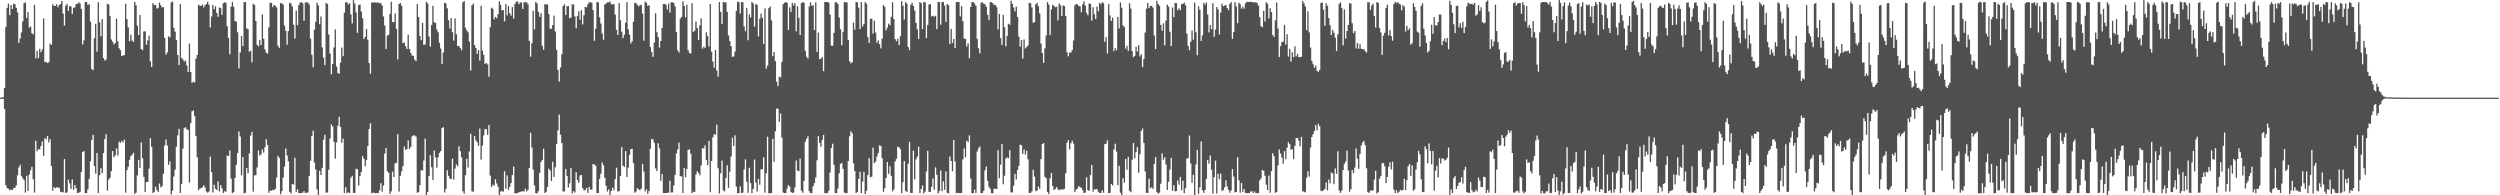 <svg xmlns="http://www.w3.org/2000/svg" width="1920" height="150"><path fill="#4f4f4f" d="M0 74.992h1v1H0zM1 74.857h1v1H1zM2 74.549h1v1.275H2zM3 67.592h1v16.103H3zM4 20.623h1v121.647H4zM5 6.001h1v138.551H5zM6 2.812h1v142.141H6zM7 11.649h1v134.539H7zM8 3.84h1v141.771H8zM9 6.916h1v139.16H9zM10 2.89h1v141.597H10zM11 3.351h1v140.855H11zM12 6.088h1v136.343H12zM13 9.55h1v125.11H13zM14 32.915h1v95.665H14zM15 29.553h1v97.05H15zM16 24.952h1v110.293H16zM17 16.427h1v120.548H17zM18 2.459h1v135.945H18zM19 1.87h1v146.056H19zM20 13.88h1v121.112H20zM21 9.329h1v137.3H21zM22 21.274h1v112.751H22zM23 20.309h1v110.517H23zM24 25.544h1v102.556H24zM25 26.422h1v111.215H25zM26 3.717h1v144.186H26zM27 44.843h1v63.213H27zM28 39.086h1v77.021H28zM29 44.622h1v69.932H29zM30 37.589h1v77.219H30zM31 40.087h1v72.058H31zM32 38.101h1v70.491H32zM33 14.131h1v105.54H33zM34 47.712h1v58.301H34zM35 47.493h1v59.547H35zM36 48.426h1v56.03H36zM37 47.784h1v61.559H37zM38 33.54h1v73.372H38zM39 34.532h1v93.031H39zM40 3.239h1v143.067H40zM41 4.482h1v139.256H41zM42 4.5h1v140.038H42zM43 3.336h1v140.603H43zM44 5.574h1v138.416H44zM45 3.787h1v140.427H45zM46 3.137h1v144.04H46zM47 0.775h1v146.822H47zM48 10.469h1v137.243H48zM49 19.676h1v102.462H49zM50 4.42h1v143.745H50zM51 2.971h1v144.781H51zM52 8.343h1v129.633H52zM53 4.548h1v136.234H53zM54 4.968h1v140.149H54zM55 10.764h1v127.023H55zM56 6.044h1v139.747H56zM57 5.644h1v136.447H57zM58 3.163h1v141.384H58zM59 2.903h1v145.377H59zM60 1.752h1v146.303H60zM61 2.784h1v144.577H61zM62 6.927h1v125.23H62zM63 34.181h1v82.432H63zM64 30.964h1v85.086H64zM65 1.549h1v146.772H65zM66 1.64h1v146.63H66zM67 3.846h1v141.616H67zM68 3.161h1v134.219H68zM69 16.603h1v107.203H69zM70 53.009h1v54.432H70zM71 53.914h1v49.599H71zM72 29.378h1v98.164H72zM73 18.243h1v115.058H73zM74 39.752h1v77.802H74zM75 1.706h1v146.548H75zM76 17.133h1v117.415H76zM77 27.853h1v101.323H77zM78 14.696h1v118.333H78zM79 44.547h1v73.026H79zM80 46.478h1v60.366H80zM81 45.737h1v57.341H81zM82 2.899h1v143.553H82zM83 3.477h1v134.514H83zM84 12.385h1v124.123H84zM85 30.329h1v101.082H85zM86 32.11h1v83.903H86zM87 34.149h1v86.586H87zM88 33.085h1v86.266H88zM89 14.329h1v99.77H89zM90 31.756h1v87.715H90zM91 37.118h1v71.706H91zM92 38.544h1v71.161H92zM93 43.034h1v65.245H93zM94 42.598h1v66.852H94zM95 42.333h1v64.874H95zM96 2.861h1v145.084H96zM97 14.718h1v115.946H97zM98 21.007h1v107.044H98zM99 31.741h1v91.027H99zM100 26.659h1v93.325H100zM101 31.165h1v87.689H101zM102 32.194h1v85.182H102zM103 1.493h1v147.463H103zM104 4.021h1v143.963H104zM105 19.67h1v115.01H105zM106 26.894h1v95.91H106zM107 11.525h1v117.482H107zM108 37.633h1v71.726H108zM109 38.486h1v83.064H109zM110 24.159h1v111.751H110zM111 24.013h1v123.475H111zM112 34.344h1v105.507H112zM113 31.046h1v108.706H113zM114 27.404h1v102.14H114zM115 47.079h1v59.051H115zM116 51.441h1v61.339H116zM117 2.345h1v145.934H117zM118 3.938h1v143.341H118zM119 3.757h1v139.643H119zM120 6.618h1v139.296H120zM121 5.997h1v141.462H121zM122 2.041h1v138.906H122zM123 4.029h1v139.898H123zM124 5.798h1v137.144H124zM125 5.423h1v128.046H125zM126 29.02h1v82.729H126zM127 41.931h1v65.18H127zM128 40.215h1v71.557H128zM129 27.974h1v98.606H129zM130 28.734h1v95.194H130zM131 1.896h1v147.458H131zM132 1.188h1v145.29H132zM133 21.356h1v114.2H133zM134 24.386h1v105.912H134zM135 30.829h1v81.872H135zM136 42.257h1v61.704H136zM137 49.969h1v48.94H137zM138 3.145h1v145.06H138zM139 44.481h1v96.684H139zM140 45.653h1v68.465H140zM141 47.271h1v51.25H141zM142 46.51h1v51.115H142zM143 50.173h1v49.211H143zM144 55.342h1v44.399H144zM145 33.482h1v106.68H145zM146 55.356h1v39.203H146zM147 63.671h1v21.845H147zM148 62.619h1v22.194H148zM149 63.358h1v25.817H149zM150 45.022h1v59.299H150zM151 42.19h1v78.566H151zM152 3.653h1v142.386H152zM153 4.418h1v140.405H153zM154 4.533h1v139.978H154zM155 3.356h1v140.41H155zM156 5.741h1v136.528H156zM157 3.969h1v140.024H157zM158 3.177h1v143.928H158zM159 1.345h1v146.632H159zM160 3.587h1v143.547H160zM161 21.099h1v99.173H161zM162 12.688h1v119.554H162zM163 3.741h1v144.082H163zM164 7.045h1v134.811H164zM165 4.799h1v140.181H165zM166 9.957h1v135.939H166zM167 12.834h1v126.518H167zM168 5.756h1v141.37H168zM169 6.248h1v135.973H169zM170 11.384h1v133.263H170zM171 2.508h1v145.757H171zM172 1.719h1v145.143H172zM173 2.156h1v145.148H173zM174 20.179h1v99.294H174zM175 29.121h1v90.722H175zM176 41.652h1v73.893H176zM177 5.118h1v132.037H177zM178 1.454h1v146.976H178zM179 5.265h1v142.252H179zM180 16.183h1v120.527H180zM181 16.667h1v109.794H181zM182 24.764h1v92.787H182zM183 52.597h1v48.359H183zM184 40.298h1v64.484H184zM185 27.681h1v106.995H185zM186 35.394h1v85.169H186zM187 1.527h1v146.999H187zM188 1.618h1v146.385H188zM189 21.74h1v107.162H189zM190 22.481h1v110.663H190zM191 39.715h1v78.119H191zM192 39.026h1v65.137H192zM193 47.863h1v53.391H193zM194 2.935h1v144.284H194zM195 3.769h1v130.945H195zM196 16.151h1v118.332H196zM197 34.475h1v94.148H197zM198 35.604h1v79.953H198zM199 30.714h1v88.812H199zM200 34.626h1v83.82H200zM201 11.126h1v103.612H201zM202 29.779h1v87.464H202zM203 37.962h1v75.101H203zM204 40.491h1v66.462H204zM205 41.176h1v70.18H205zM206 20.966h1v127.096H206zM207 2.128h1v144.152H207zM208 2.259h1v144.271H208zM209 5.471h1v140.303H209zM210 3.787h1v142.261H210zM211 4.395h1v140.596H211zM212 5.716h1v130.525H212zM213 35.147h1v84.62H213zM214 36.773h1v84.495H214zM215 2.41h1v146.798H215zM216 2.595h1v144.214H216zM217 3.565h1v132.76H217zM218 19.591h1v108.329H218zM219 23.641h1v90.439H219zM220 34.323h1v85.098H220zM221 23.929h1v99.959H221zM222 2.028h1v145.253H222zM223 2.771h1v145.883H223zM224 5.003h1v136.335H224zM225 18.989h1v122.734H225zM226 29.632h1v91.508H226zM227 8.067h1v139.352H227zM228 19.301h1v126.002H228zM229 3.923h1v144.333H229zM230 1.884h1v146.379H230zM231 1.713h1v146.558H231zM232 2.507h1v145.445H232zM233 15.966h1v130.817H233zM234 1.956h1v146.305H234zM235 1.786h1v146.209H235zM236 1.961h1v145.872H236zM237 3.404h1v131.734H237zM238 29.721h1v93.766H238zM239 42.081h1v62.368H239zM240 51.651h1v48.747H240zM241 22.777h1v102.12H241zM242 16.733h1v113.466H242zM243 2.04h1v143.339H243zM244 4.214h1v145.953H244zM245 18.642h1v112.493H245zM246 12.72h1v121.753H246zM247 36.423h1v92.467H247zM248 44.166h1v63.168H248zM249 50.035h1v53.429H249zM250 2.215h1v145.797H250zM251 3.037h1v144.801H251zM252 26.461h1v103.953H252zM253 41.188h1v65.16H253zM254 57.026h1v38.512H254zM255 49.139h1v47.95H255zM256 36.455h1v72.43H256zM257 22.569h1v99.266H257zM258 51.067h1v58.32H258zM259 55.99h1v40.599H259zM260 56.692h1v33.034H260zM261 48.059h1v49.44H261zM262 36.527h1v73.123H262zM263 43.102h1v63.324H263zM264 9.788h1v138.379H264zM265 1.773h1v142.045H265zM266 1.677h1v146.602H266zM267 3.469h1v144.22H267zM268 2.517h1v145.708H268zM269 11.036h1v125.529H269zM270 17.985h1v117.003H270zM271 0.099h1v148.023H271zM272 2.84h1v145.28H272zM273 9.518h1v120.092H273zM274 25.22h1v104.695H274zM275 3.788h1v138.6H275zM276 3.448h1v131.885H276zM277 8.903h1v123.166H277zM278 14.037h1v105.918H278zM279 29.939h1v92.004H279zM280 28.32h1v99.427H280zM281 22.251h1v100.734H281zM282 30.481h1v81.668H282zM283 48.432h1v50.707H283zM284 56.595h1v38.115H284zM285 1.895h1v146.581H285zM286 2.006h1v145.884H286zM287 1.715h1v146.465H287zM288 2.019h1v146.387H288zM289 1.978h1v146.267H289zM290 1.886h1v146.443H290zM291 2.552h1v143.611H291zM292 2.33h1v138.376H292zM293 4.18h1v143.035H293zM294 12.626h1v129.801H294zM295 19.53h1v98.413H295zM296 37.667h1v76.017H296zM297 27.386h1v104.093H297zM298 26.675h1v105.97H298zM299 10.74h1v138.224H299zM300 1.36h1v145.581H300zM301 16.962h1v114.856H301zM302 17.059h1v118.95H302zM303 10.245h1v115.169H303zM304 22.216h1v102.842H304zM305 45.618h1v57.374H305zM306 2.958h1v144.191H306zM307 2.338h1v132.719H307zM308 4.409h1v127.244H308zM309 33.151h1v94.417H309zM310 32.675h1v79.936H310zM311 35.304h1v79.674H311zM312 37.746h1v76.824H312zM313 26.656h1v81.18H313zM314 37.585h1v76.757H314zM315 40.556h1v72.235H315zM316 42.614h1v62.131H316zM317 42.923h1v61.007H317zM318 45.774h1v58.306H318zM319 46.917h1v57.938H319zM320 3.185h1v144.835H320zM321 12.975h1v134.618H321zM322 27.624h1v114.54H322zM323 30.82h1v99.962H323zM324 17.523h1v113.415H324zM325 34.498h1v88.746H325zM326 34.172h1v72.269H326zM327 1.366h1v148.617H327zM328 2.643h1v144.817H328zM329 28.064h1v107.193H329zM330 35.768h1v83.438H330zM331 19.305h1v109.092H331zM332 4.451h1v133.705H332zM333 17.007h1v98.6H333zM334 17.695h1v103.113H334zM335 22.677h1v106.083H335zM336 24.806h1v96.044H336zM337 32.869h1v84.548H337zM338 37.274h1v78.871H338zM339 49.114h1v49.3H339zM340 40.358h1v57.303H340zM341 2.074h1v145.817H341zM342 2.71h1v142.277H342zM343 6.399h1v124.343H343zM344 15.507h1v119.582H344zM345 21.931h1v115.315H345zM346 13.947h1v123.559H346zM347 24.705h1v97.141H347zM348 31.163h1v106.75H348zM349 14.114h1v115.36H349zM350 26.31h1v100.013H350zM351 35.342h1v92.349H351zM352 35.388h1v76.96H352zM353 36.944h1v79.105H353zM354 38.609h1v82.283H354zM355 1.736h1v145.138H355zM356 0.774h1v147.991H356zM357 21.285h1v113.275H357zM358 23.286h1v98.681H358zM359 24.783h1v103.873H359zM360 31.956h1v84.304H360zM361 54.128h1v48.607H361zM362 3.97h1v142.94H362zM363 2.827h1v144.454H363zM364 34.595h1v69.966H364zM365 36.88h1v70.927H365zM366 41.317h1v67.933H366zM367 38.45h1v73.558H367zM368 46.515h1v52.183H368zM369 4.425h1v118.125H369zM370 38.799h1v73.019H370zM371 42.122h1v61.801H371zM372 49.106h1v49.993H372zM373 48.407h1v50.888H373zM374 49.525h1v54.073H374zM375 58.93h1v37.162H375zM376 20.952h1v113.896H376zM377 5.889h1v137.701H377zM378 6.824h1v134.993H378zM379 14.84h1v127.844H379zM380 13.027h1v124.637H380zM381 13.987h1v126.863H381zM382 10.868h1v132.585H382zM383 0.948h1v148.941H383zM384 3.655h1v143.517H384zM385 8.025h1v138.77H385zM386 7.712h1v139.474H386zM387 16.427h1v115.093H387zM388 3.005h1v141.873H388zM389 11.813h1v122.902H389zM390 4.58h1v141.231H390zM391 10.114h1v133.416H391zM392 12.028h1v128.575H392zM393 5.458h1v128.872H393zM394 14.258h1v113.673H394zM395 2.956h1v145.513H395zM396 1.398h1v147.157H396zM397 1.115h1v147.202H397zM398 3.167h1v144.522H398zM399 1.921h1v145.326H399zM400 1.821h1v145.356H400zM401 6.836h1v139.91H401zM402 1.743h1v145.372H402zM403 1.713h1v143.124H403zM404 1.679h1v145.37H404zM405 3.398h1v142.45H405zM406 31.342h1v97.657H406zM407 43.498h1v58.478H407zM408 33.162h1v80.158H408zM409 8.287h1v121.985H409zM410 22.559h1v119.877H410zM411 1.411h1v146.937H411zM412 2.673h1v145.901H412zM413 9.123h1v137.737H413zM414 12.948h1v119.91H414zM415 10.183h1v114.263H415zM416 35.106h1v87.73H416zM417 38.205h1v76.022H417zM418 3.089h1v145.14H418zM419 3.609h1v143.719H419zM420 3.387h1v140.247H420zM421 10.793h1v118.727H421zM422 22.055h1v108.969H422zM423 22.1h1v116.954H423zM424 19.234h1v105.007H424zM425 11.979h1v123.898H425zM426 24.202h1v104.25H426zM427 38.282h1v72.42H427zM428 53.709h1v46.467H428zM429 62.675h1v25.326H429zM430 51.84h1v51.562H430zM431 41.594h1v68.267H431zM432 4.551h1v142.573H432zM433 3.268h1v143.715H433zM434 11.464h1v118.395H434zM435 4.802h1v130.487H435zM436 4.637h1v139.381H436zM437 14.004h1v126.773H437zM438 13.376h1v115.58H438zM439 3.336h1v145.266H439zM440 3.409h1v143.397H440zM441 12.602h1v135.266H441zM442 21.619h1v110.683H442zM443 12.286h1v125.981H443zM444 8.706h1v131.734H444zM445 15.165h1v119.594H445zM446 7.858h1v126.526H446zM447 18.728h1v125.704H447zM448 11.71h1v134.449H448zM449 5.254h1v140.797H449zM450 5.586h1v138.81H450zM451 3.159h1v144.987H451zM452 1.765h1v141.758H452zM453 1.68h1v143.928H453zM454 2.109h1v143.572H454zM455 7.74h1v118.209H455zM456 31.26h1v95.176H456zM457 22.009h1v105.214H457zM458 1.674h1v146.654H458zM459 1.704h1v146.578H459zM460 13.287h1v124.129H460zM461 18.062h1v115.308H461zM462 25.754h1v99.015H462zM463 30.505h1v96.428H463zM464 3.421h1v133.088H464zM465 2.774h1v139.929H465zM466 1.814h1v145.288H466zM467 1.766h1v143.57H467zM468 1.149h1v149.164H468zM469 3.293h1v143.418H469zM470 3.297h1v140.846H470zM471 3.23h1v142.845H471zM472 11.271h1v126.322H472zM473 22.876h1v105.882H473zM474 26.828h1v120.333H474zM475 2.337h1v144.418H475zM476 15.538h1v119.611H476zM477 24.362h1v88.497H477zM478 29.295h1v97.964H478zM479 26.648h1v101.562H479zM480 17.459h1v98.631H480zM481 1.713h1v134.322H481zM482 22.537h1v106.256H482zM483 26.577h1v92.423H483zM484 33.335h1v81.197H484zM485 31.755h1v82.573H485zM486 16.632h1v108.636H486zM487 2.148h1v145.885H487zM488 2.478h1v144.64H488zM489 3.718h1v140.791H489zM490 4.857h1v140.673H490zM491 4.042h1v142.029H491zM492 3.755h1v141.108H492zM493 10.434h1v115.456H493zM494 31.229h1v100.513H494zM495 1.278h1v145.844H495zM496 2.117h1v143.252H496zM497 4.518h1v144.417H497zM498 3.993h1v142.707H498zM499 36.137h1v78.094H499zM500 40.056h1v66.635H500zM501 43.699h1v63.34H501zM502 32.68h1v76.999H502zM503 10.183h1v119.158H503zM504 24.779h1v106.646H504zM505 28.519h1v81.485H505zM506 36.626h1v77.279H506zM507 31.507h1v107.447H507zM508 21.386h1v112.325H508zM509 3.049h1v145.231H509zM510 2.934h1v145.364H510zM511 3.745h1v144.562H511zM512 7.341h1v140.716H512zM513 2.694h1v145.243H513zM514 9.703h1v129.047H514zM515 1.726h1v146.126H515zM516 1.736h1v146.002H516zM517 2.33h1v140.164H517zM518 5.003h1v129.287H518zM519 24.486h1v93.376H519zM520 38.706h1v76.107H520zM521 40.385h1v69.169H521zM522 14.309h1v121.022H522zM523 13.032h1v122.441H523zM524 0.988h1v147.326H524zM525 4.595h1v124.452H525zM526 13.341h1v122.849H526zM527 3.62h1v126.23H527zM528 38.469h1v76.655H528zM529 40.62h1v73.956H529zM530 41.132h1v76.885H530zM531 2.561h1v145.761H531zM532 24.483h1v122.741H532zM533 23.669h1v123.769H533zM534 16.55h1v117.526H534zM535 21.576h1v109.866H535zM536 30.612h1v102.14H536zM537 19.527h1v115.112H537zM538 14.109h1v113.045H538zM539 37.392h1v76.433H539zM540 35.934h1v78.13H540zM541 36.721h1v74.914H541zM542 24.849h1v97.926H542zM543 27.819h1v98.981H543zM544 35.724h1v72.585H544zM545 2.959h1v144.671H545zM546 39.687h1v83.976H546zM547 47.249h1v58.165H547zM548 51.944h1v51.136H548zM549 38.42h1v64.996H549zM550 54.108h1v41.654H550zM551 58.816h1v70.39H551zM552 1.564h1v147.09H552zM553 9.051h1v124.012H553zM554 18.464h1v104.874H554zM555 1.638h1v144.529H555zM556 1.917h1v145.08H556zM557 1.8h1v134.993H557zM558 9.103h1v117.803H558zM559 27.13h1v117.132H559zM560 31.481h1v100.384H560zM561 35.405h1v84.788H561zM562 43.682h1v62.089H562zM563 43.326h1v68.746H563zM564 39.652h1v64.3H564zM565 8.344h1v134.97H565zM566 1.238h1v147.237H566zM567 1.735h1v146.481H567zM568 10.364h1v132.779H568zM569 1.59h1v146.624H569zM570 1.672h1v146.222H570zM571 20.333h1v109.793H571zM572 24.018h1v98.363H572zM573 6.07h1v133.434H573zM574 30.909h1v117.141H574zM575 11.088h1v117.741H575zM576 13.397h1v127.227H576zM577 1.577h1v146.876H577zM578 2.658h1v142.417H578zM579 20.495h1v102.039H579zM580 3.035h1v137.134H580zM581 3.847h1v143.243H581zM582 27.994h1v109.355H582zM583 14.386h1v127.416H583zM584 10.389h1v119.565H584zM585 13.647h1v116.387H585zM586 33.671h1v87.041H586zM587 6.444h1v141.518H587zM588 52.735h1v80.402H588zM589 50.318h1v54.708H589zM590 6.297h1v142.184H590zM591 4.977h1v143.42H591zM592 15.721h1v132.559H592zM593 43.111h1v63.52H593zM594 39.865h1v84.361H594zM595 46.948h1v53.911H595zM596 62.694h1v20.732H596zM597 66.122h1v17.42H597zM598 58.892h1v34.708H598zM599 59.389h1v27.842H599zM600 47.575h1v58.14H600zM601 3.225h1v144.616H601zM602 2.17h1v146.102H602zM603 1.676h1v146.602H603zM604 2.039h1v142.824H604zM605 22.926h1v119.197H605zM606 5.62h1v137.632H606zM607 9.178h1v138.237H607zM608 2.132h1v146.141H608zM609 4.22h1v143.574H609zM610 2.353h1v141.575H610zM611 24.137h1v99.17H611zM612 4.782h1v126.18H612zM613 13.679h1v117.782H613zM614 26.947h1v94.808H614zM615 2.391h1v144.065H615zM616 1.663h1v146.401H616zM617 2.171h1v136.773H617zM618 39.059h1v69.779H618zM619 43.569h1v63.019H619zM620 45.063h1v59.624H620zM621 4.945h1v141.911H621zM622 1.813h1v146.522H622zM623 4.496h1v143.883H623zM624 3.996h1v139.072H624zM625 23.069h1v117.425H625zM626 1.737h1v134.632H626zM627 39.906h1v83.228H627zM628 25.014h1v79.599H628zM629 45.294h1v64.405H629zM630 45.039h1v67.717H630zM631 43.848h1v63.594H631zM632 54.695h1v48.911H632zM633 1.447h1v146.919H633zM634 1.521h1v146.875H634zM635 1.568h1v146.753H635zM636 1.877h1v144.599H636zM637 11.203h1v121.286H637zM638 35.061h1v78.518H638zM639 35.142h1v75.241H639zM640 25.241h1v101.302H640zM641 1.731h1v146.596H641zM642 1.742h1v146.596H642zM643 3.004h1v141.825H643zM644 13.437h1v119.617H644zM645 22.411h1v103.47H645zM646 34.693h1v90.404H646zM647 24.667h1v104.985H647zM648 1.698h1v146.167H648zM649 1.71h1v146.625H649zM650 1.916h1v146.344H650zM651 30.635h1v93.089H651zM652 46.985h1v57.657H652zM653 48.685h1v52.111H653zM654 47.823h1v54.606H654zM655 17.369h1v108.035H655zM656 22.775h1v108.604H656zM657 1.593h1v146.729H657zM658 1.738h1v145.598H658zM659 5.87h1v131.565H659zM660 22.345h1v109.55H660zM661 1.637h1v146.681H661zM662 20.351h1v119.234H662zM663 18.414h1v113.546H663zM664 1.575h1v147.436H664zM665 2.897h1v143.653H665zM666 28.526h1v105.916H666zM667 32.956h1v88.534H667zM668 14.33h1v121.853H668zM669 14.512h1v121.108H669zM670 25.826h1v87.562H670zM671 15.868h1v109.395H671zM672 25.046h1v99.008H672zM673 32.755h1v87.389H673zM674 31.044h1v86.613H674zM675 33.862h1v77.825H675zM676 37.172h1v74.897H676zM677 29.699h1v91.826H677zM678 3.785h1v143.531H678zM679 5.282h1v139.266H679zM680 23.289h1v113.4H680zM681 21.187h1v103.247H681zM682 18.198h1v115.302H682zM683 19.359h1v108.262H683zM684 12.857h1v122.174H684zM685 1.704h1v145.306H685zM686 14.619h1v130.846H686zM687 30.128h1v93.836H687zM688 31.643h1v90.249H688zM689 29.765h1v82.891H689zM690 34.666h1v78.504H690zM691 27.919h1v86.651H691zM692 0.794h1v147.651H692zM693 4.428h1v135.408H693zM694 14.998h1v108.714H694zM695 1.606h1v145.004H695zM696 2.784h1v144.69H696zM697 36.078h1v89.72H697zM698 38.448h1v70.484H698zM699 3.678h1v144.622H699zM700 2.149h1v145.972H700zM701 4.548h1v111.106H701zM702 8.085h1v129.591H702zM703 17.557h1v104.863H703zM704 22.479h1v97.858H704zM705 29.963h1v82.779H705zM706 1.574h1v146.712H706zM707 2.438h1v142.716H707zM708 22.329h1v120.118H708zM709 1.564h1v147.134H709zM710 1.823h1v145.31H710zM711 29.265h1v102.44H711zM712 19.149h1v96.666H712zM713 3.391h1v143.959H713zM714 3.168h1v144.249H714zM715 12.524h1v130.974H715zM716 12.168h1v124.9H716zM717 12.899h1v132.823H717zM718 12.066h1v116.447H718zM719 22.392h1v111.875H719zM720 1.539h1v147.06H720zM721 1.69h1v145.035H721zM722 18.929h1v112.052H722zM723 1.556h1v145.3H723zM724 1.594h1v137.662H724zM725 4.225h1v141.564H725zM726 16.813h1v114.837H726zM727 2.974h1v145.064H727zM728 4.033h1v144.513H728zM729 33.839h1v86.264H729zM730 22.263h1v101.372H730zM731 32.996h1v98.543H731zM732 29.952h1v77.565H732zM733 36.929h1v87.114H733zM734 1.637h1v146.662H734zM735 1.438h1v146.627H735zM736 1.711h1v146.552H736zM737 12.586h1v135.73H737zM738 4.696h1v143.46H738zM739 16.279h1v106.133H739zM740 29.438h1v84.545H740zM741 29.965h1v90.792H741zM742 35.772h1v72.239H742zM743 33.339h1v75.852H743zM744 44.719h1v59.22H744zM745 5.335h1v131.79H745zM746 1.584h1v146.797H746zM747 1.597h1v146.73H747zM748 2.701h1v142.924H748zM749 4.36h1v143.947H749zM750 29.728h1v86.644H750zM751 37.081h1v76.929H751zM752 40.94h1v71.523H752zM753 2.083h1v146.279H753zM754 1.729h1v146.515H754zM755 2.864h1v143.69H755zM756 3.308h1v127.485H756zM757 5.234h1v122.724H757zM758 11.383h1v127.392H758zM759 15.389h1v128.086H759zM760 1.68h1v143.32H760zM761 1.748h1v146.614H761zM762 2.467h1v145.95H762zM763 3.927h1v140.896H763zM764 3.686h1v141.347H764zM765 5.479h1v139.661H765zM766 22.5h1v92.826H766zM767 10.688h1v126.179H767zM768 29.309h1v97.133H768zM769 34.539h1v76.083H769zM770 11.386h1v130.13H770zM771 20.918h1v114.02H771zM772 35.516h1v86.263H772zM773 27.625h1v93.295H773zM774 18.234h1v103.291H774zM775 19.003h1v96.317H775zM776 0.558h1v147.257H776zM777 2.932h1v144.821H777zM778 5.747h1v136.866H778zM779 8.739h1v124.721H779zM780 5.132h1v132.7H780zM781 13.003h1v117.543H781zM782 28.152h1v99.174H782zM783 35.824h1v75.259H783zM784 30.792h1v80.76H784zM785 45.007h1v73.194H785zM786 30.301h1v84.53H786zM787 37.24h1v81.369H787zM788 36.132h1v79.619H788zM789 34.759h1v87.602H789zM790 2.075h1v146.055H790zM791 2.435h1v145.807H791zM792 5.734h1v141.241H792zM793 17.498h1v112.868H793zM794 16.988h1v118.639H794zM795 3.274h1v143.577H795zM796 2.211h1v144.132H796zM797 4.771h1v138.433H797zM798 10.267h1v134.748H798zM799 33.482h1v88.77H799zM800 40.705h1v69.946H800zM801 48.279h1v61.584H801zM802 37.125h1v98.656H802zM803 27.215h1v109.662H803zM804 1.573h1v145.809H804zM805 3.598h1v145.558H805zM806 26.815h1v110.168H806zM807 7.175h1v125.701H807zM808 3.652h1v139.266H808zM809 4.615h1v141.336H809zM810 5.651h1v139.412H810zM811 5.133h1v138.54H811zM812 15.681h1v129.585H812zM813 2.689h1v143.528H813zM814 4.105h1v141.261H814zM815 12.216h1v133.461H815zM816 4.142h1v141.337H816zM817 4.661h1v140.361H817zM818 12.299h1v120.694H818zM819 40.126h1v69.496H819zM820 43.272h1v64.349H820zM821 40.382h1v74.38H821zM822 40.381h1v69.656H822zM823 38.447h1v69.64H823zM824 31.103h1v79.176H824zM825 4.096h1v143.493H825zM826 2.972h1v142.674H826zM827 3.435h1v141.367H827zM828 4.537h1v138.316H828zM829 4.851h1v138.885H829zM830 9.386h1v134.891H830zM831 3.32h1v142.697H831zM832 0.953h1v147.34H832zM833 4.276h1v143.606H833zM834 9.943h1v126.178H834zM835 11.734h1v134.302H835zM836 2.608h1v143.915H836zM837 3.093h1v131.252H837zM838 15.818h1v110.903H838zM839 5.569h1v141.627H839zM840 10.992h1v134.251H840zM841 14.606h1v131.052H841zM842 5.001h1v140.077H842zM843 8.724h1v138.508H843zM844 2.171h1v146.005H844zM845 3.258h1v144.927H845zM846 1.707h1v144.402H846zM847 2.393h1v145.626H847zM848 32.109h1v78.649H848zM849 28.543h1v81.867H849zM850 41.014h1v66.777H850zM851 3.072h1v145.256H851zM852 11.851h1v136.275H852zM853 16.124h1v125.125H853zM854 13.534h1v128.965H854zM855 39.291h1v75.477H855zM856 36.998h1v73.317H856zM857 38.647h1v77.785H857zM858 13.114h1v129.111H858zM859 21.826h1v105.447H859zM860 1.832h1v146.199H860zM861 5.935h1v144.314H861zM862 19.468h1v117.378H862zM863 20.754h1v119.596H863zM864 37.356h1v84.775H864zM865 35.111h1v95.303H865zM866 39.087h1v81.405H866zM867 2.573h1v143.94H867zM868 6.669h1v140.968H868zM869 39.215h1v83.499H869zM870 43.944h1v65.89H870zM871 42.925h1v78.724H871zM872 35.881h1v80.951H872zM873 39.552h1v73.285H873zM874 34.642h1v98.13H874zM875 43.303h1v75.091H875zM876 41.604h1v58.892H876zM877 51.489h1v47.175H877zM878 45.343h1v64.412H878zM879 25.06h1v106.613H879zM880 6.639h1v141.437H880zM881 2.268h1v146.03H881zM882 6.278h1v131.043H882zM883 4.557h1v140.104H883zM884 4.51h1v139.227H884zM885 5.87h1v139.217H885zM886 27.303h1v98.602H886zM887 37.673h1v83.008H887zM888 0.548h1v146.99H888zM889 3.138h1v145.631H889zM890 4.47h1v143.5H890zM891 19.096h1v122.036H891zM892 23.568h1v94.261H892zM893 17.931h1v104.739H893zM894 34.756h1v86.048H894zM895 15.896h1v110.432H895zM896 3.607h1v142.253H896zM897 5.013h1v134.59H897zM898 24.353h1v105.957H898zM899 35.383h1v85.841H899zM900 5.673h1v140.863H900zM901 13.146h1v129.089H901zM902 2.221h1v144.778H902zM903 2.464h1v144.219H903zM904 7.848h1v130.764H904zM905 6.412h1v135.424H905zM906 7.815h1v128.13H906zM907 3.063h1v143.015H907zM908 2.948h1v135.886H908zM909 2.046h1v146.307H909zM910 4.065h1v140.452H910zM911 25.793h1v96.074H911zM912 35.263h1v86.161H912zM913 38.538h1v65.546H913zM914 32.123h1v93.365H914zM915 23.464h1v116.945H915zM916 30.441h1v103.824H916zM917 2.022h1v148.019H917zM918 24.76h1v101.539H918zM919 42.337h1v72.825H919zM920 4.804h1v144.13H920zM921 7.531h1v136.315H921zM922 31.439h1v77.25H922zM923 27.207h1v118.982H923zM924 2.157h1v145.951H924zM925 3.6h1v142.304H925zM926 1.809h1v135.616H926zM927 11.152h1v111.632H927zM928 24.882h1v100.812H928zM929 19.34h1v100.112H929zM930 22.465h1v107.841H930zM931 2.45h1v146.229H931zM932 28.286h1v107.792H932zM933 22.794h1v100.609H933zM934 5.44h1v143.188H934zM935 7.196h1v126.288H935zM936 26.455h1v111.077H936zM937 9.632h1v123.624H937zM938 2.793h1v143.718H938zM939 4.871h1v141.165H939zM940 4.42h1v139.427H940zM941 3.815h1v134.634H941zM942 6.163h1v137.014H942zM943 7.731h1v138.1H943zM944 2.946h1v145.099H944zM945 1.587h1v144.627H945zM946 29.921h1v99.907H946zM947 24.64h1v110.998H947zM948 1.635h1v146.08H948zM949 4.986h1v142.502H949zM950 17.8h1v102.927H950zM951 2.097h1v136.41H951zM952 3.292h1v144.752H952zM953 6.622h1v133.883H953zM954 5.054h1v142.26H954zM955 6.653h1v138.472H955zM956 2.57h1v145.551H956zM957 1.482h1v146.943H957zM958 1.488h1v146.879H958zM959 1.473h1v146.822H959zM960 1.273h1v145.923H960zM961 1.646h1v145.13H961zM962 1.658h1v146.615H962zM963 1.939h1v145.121H963zM964 1.75h1v146.633H964zM965 2.339h1v146.041H965zM966 4.304h1v143.989H966zM967 13.23h1v125.246H967zM968 20.115h1v116.768H968zM969 20.866h1v109.606H969zM970 8.336h1v122.817H970zM971 16.511h1v118.379H971zM972 1.689h1v140.147H972zM973 2.893h1v143.074H973zM974 14.174h1v120.671H974zM975 6.32h1v141.675H975zM976 9.265h1v122.157H976zM977 26.782h1v90.856H977zM978 28.321h1v91.631H978zM979 15.56h1v132.577H979zM980 1.876h1v145.458H980zM981 21.981h1v105.162H981zM982 43.71h1v71.069H982zM983 35.437h1v82.445H983zM984 32.349h1v88.666H984zM985 31.93h1v93.802H985zM986 19.215h1v96.855H986zM987 34.275h1v87.934H987zM988 26.26h1v87.167H988zM989 43.475h1v65.719H989zM990 37.513h1v73.185H990zM991 47.235h1v67.709H991zM992 40.08h1v74.565H992zM993 43.933h1v78.229H993zM994 35.581h1v76.45H994zM995 43.254h1v62.788H995zM996 41.264h1v64.677H996zM997 43.974h1v64.052H997zM998 43.831h1v68.506H998zM999 43.529h1v61.655H999zM1000 0.742h1v146.141H1000zM1001 2.545h1v144.661H1001zM1002 4.893h1v142.877H1002zM1003 23.138h1v113.385H1003zM1004 8.741h1v122.821H1004zM1005 24.885h1v110.673H1005zM1006 36.528h1v76.775H1006zM1007 46.749h1v58.486H1007zM1008 49.33h1v53.7H1008zM1009 52.09h1v48.453H1009zM1010 50.384h1v45.707H1010zM1011 54.429h1v45.615H1011zM1012 55.128h1v39.936H1012zM1013 53.657h1v43.192H1013zM1014 2.224h1v144.336H1014zM1015 1.931h1v144.902H1015zM1016 7.377h1v138.716H1016zM1017 19.773h1v125.309H1017zM1018 2.467h1v137.636H1018zM1019 4.48h1v141.713H1019zM1020 13.855h1v124.018H1020zM1021 19.415h1v121.422H1021zM1022 26.77h1v105.633H1022zM1023 22.951h1v110.288H1023zM1024 25.155h1v116.374H1024zM1025 28.934h1v100.457H1025zM1026 39.123h1v94.328H1026zM1027 26.335h1v89.873H1027zM1028 2.956h1v143.328H1028zM1029 1.747h1v146.407H1029zM1030 6.06h1v140.317H1030zM1031 34.773h1v95.827H1031zM1032 7.279h1v118.488H1032zM1033 29.67h1v94.389H1033zM1034 23.868h1v91.858H1034zM1035 19.209h1v111.626H1035zM1036 2.427h1v144.88H1036zM1037 2.697h1v142.606H1037zM1038 17.874h1v112.753H1038zM1039 25.441h1v107.42H1039zM1040 23.776h1v104.943H1040zM1041 37.223h1v76.768H1041zM1042 32.929h1v89.019H1042zM1043 37.408h1v92.234H1043zM1044 33.868h1v84.324H1044zM1045 37.41h1v74.261H1045zM1046 37.771h1v71.767H1046zM1047 37.756h1v70.476H1047zM1048 39.292h1v72.283H1048zM1049 40.409h1v88.854H1049zM1050 1.699h1v145.765H1050zM1051 1.73h1v146.555H1051zM1052 7.479h1v138.974H1052zM1053 4.181h1v142.116H1053zM1054 2.803h1v143.44H1054zM1055 12.408h1v125.543H1055zM1056 21.097h1v110.151H1056zM1057 1.586h1v147.089H1057zM1058 2.314h1v145.274H1058zM1059 21.452h1v115.768H1059zM1060 24.957h1v110.241H1060zM1061 42.136h1v83.201H1061zM1062 27.387h1v97.771H1062zM1063 25.209h1v102.447H1063zM1064 6.204h1v134.478H1064zM1065 3.705h1v132.232H1065zM1066 27.252h1v100.898H1066zM1067 23.191h1v101.467H1067zM1068 27.705h1v102.437H1068zM1069 31.228h1v92.992H1069zM1070 3.193h1v142.369H1070zM1071 1.346h1v146.959H1071zM1072 2.217h1v143.874H1072zM1073 1.704h1v146.621H1073zM1074 2.768h1v144.531H1074zM1075 3.479h1v142.286H1075zM1076 7.975h1v138.407H1076zM1077 3.939h1v141.992H1077zM1078 5.069h1v132.097H1078zM1079 24.201h1v121.772H1079zM1080 19.828h1v118.495H1080zM1081 23.157h1v104.551H1081zM1082 21.746h1v104.185H1082zM1083 34.355h1v100.964H1083zM1084 33.229h1v93.726H1084zM1085 2.531h1v143.939H1085zM1086 5.331h1v140.082H1086zM1087 8.248h1v122.021H1087zM1088 24.237h1v100.453H1088zM1089 25.066h1v90.806H1089zM1090 35.845h1v82.665H1090zM1091 4.431h1v133.259H1091zM1092 2.512h1v144.885H1092zM1093 22.102h1v125.525H1093zM1094 27.19h1v85.191H1094zM1095 33.003h1v81.593H1095zM1096 40.273h1v85.106H1096zM1097 38.994h1v71.189H1097zM1098 31.744h1v84.13H1098zM1099 19.04h1v107.192H1099zM1100 25.974h1v90.01H1100zM1101 13.057h1v133.356H1101zM1102 19.382h1v111.73H1102zM1103 19.561h1v107.795H1103zM1104 17h1v119.341H1104zM1105 11.086h1v110.377H1105zM1106 11.147h1v114.42H1106zM1107 34.675h1v87.035H1107zM1108 31.467h1v90.305H1108zM1109 29.589h1v93.761H1109zM1110 32.347h1v90.253H1110zM1111 29.165h1v92.017H1111zM1112 37.852h1v75.464H1112zM1113 0.625h1v148.947H1113zM1114 3.679h1v141.901H1114zM1115 9.824h1v138.472H1115zM1116 18.632h1v118.193H1116zM1117 25.462h1v109.797H1117zM1118 4.659h1v140.574H1118zM1119 4.386h1v138.491H1119zM1120 20.999h1v119.385H1120zM1121 17.794h1v122.044H1121zM1122 21.419h1v114.689H1122zM1123 16.74h1v124.261H1123zM1124 25.413h1v105.156H1124zM1125 20.698h1v107.426H1125zM1126 4.828h1v142.73H1126zM1127 2.016h1v145.957H1127zM1128 2.855h1v145.462H1128zM1129 3.055h1v136.794H1129zM1130 2.893h1v143.25H1130zM1131 3.696h1v144.027H1131zM1132 2.221h1v145.011H1132zM1133 12.091h1v133.579H1133zM1134 10.998h1v136.042H1134zM1135 3.878h1v132.499H1135zM1136 8.352h1v130.337H1136zM1137 5.587h1v138.106H1137zM1138 16.96h1v126.619H1138zM1139 17.992h1v117.774H1139zM1140 17.414h1v118.571H1140zM1141 1.375h1v146.815H1141zM1142 0.256h1v145.621H1142zM1143 8.907h1v139.002H1143zM1144 37.556h1v78.582H1144zM1145 30.253h1v86.664H1145zM1146 35.609h1v79.283H1146zM1147 31.706h1v90.29H1147zM1148 3.644h1v144.615H1148zM1149 23.877h1v106.377H1149zM1150 32.352h1v75.639H1150zM1151 37.828h1v74.355H1151zM1152 45.947h1v65.503H1152zM1153 52.122h1v51.485H1153zM1154 49.463h1v56.539H1154zM1155 40.549h1v71.824H1155zM1156 40.043h1v64.852H1156zM1157 47.406h1v56.055H1157zM1158 47.258h1v52.755H1158zM1159 45.878h1v56.128H1159zM1160 54.239h1v46.109H1160zM1161 46.534h1v70.967H1161zM1162 2.506h1v145.451H1162zM1163 1.741h1v146.118H1163zM1164 4.266h1v142.513H1164zM1165 2.778h1v143.628H1165zM1166 2.357h1v145.68H1166zM1167 2.287h1v133.356H1167zM1168 10.532h1v125.763H1168zM1169 1.611h1v145.319H1169zM1170 4.086h1v144.482H1170zM1171 16.461h1v130.808H1171zM1172 4.605h1v117.808H1172zM1173 21.123h1v104.122H1173zM1174 19.163h1v105.43H1174zM1175 21.727h1v109.767H1175zM1176 28.665h1v104.498H1176zM1177 16.111h1v107.351H1177zM1178 24.747h1v95.148H1178zM1179 29.135h1v78.67H1179zM1180 49.611h1v54.5H1180zM1181 55.055h1v52.08H1181zM1182 24.82h1v109.881H1182zM1183 2.131h1v146.533H1183zM1184 1.579h1v145.036H1184zM1185 1.56h1v146.809H1185zM1186 1.668h1v146.971H1186zM1187 1.491h1v145.505H1187zM1188 2.432h1v144.419H1188zM1189 3.619h1v137.32H1189zM1190 1.551h1v146.941H1190zM1191 5.079h1v143.04H1191zM1192 15.332h1v121.498H1192zM1193 24.791h1v108.863H1193zM1194 17.675h1v129.737H1194zM1195 12.364h1v123.713H1195zM1196 31.489h1v114.794H1196zM1197 -0.215h1v149.928H1197zM1198 2.237h1v144.762H1198zM1199 14.957h1v124.593H1199zM1200 4.634h1v144.762H1200zM1201 1.717h1v146.559H1201zM1202 33.158h1v96.176H1202zM1203 23.896h1v89.23H1203zM1204 4.253h1v143.924H1204zM1205 1.987h1v146.266H1205zM1206 4.882h1v122.63H1206zM1207 10.193h1v121.581H1207zM1208 15.352h1v109.913H1208zM1209 26.712h1v97.668H1209zM1210 24.383h1v92.44H1210zM1211 3.106h1v145.195H1211zM1212 2.353h1v143.169H1212zM1213 25.881h1v117.265H1213zM1214 5.027h1v143.723H1214zM1215 1.811h1v145.447H1215zM1216 23.777h1v104.161H1216zM1217 27.095h1v88.464H1217zM1218 3.458h1v140.21H1218zM1219 4.108h1v141.818H1219zM1220 3.513h1v143.275H1220zM1221 12.849h1v125.759H1221zM1222 4.883h1v123.914H1222zM1223 17.785h1v118.054H1223zM1224 4.634h1v135.656H1224zM1225 1.504h1v145.511H1225zM1226 3.396h1v139.882H1226zM1227 27.025h1v101.057H1227zM1228 1.362h1v146.101H1228zM1229 2.199h1v143.022H1229zM1230 11.41h1v134.295H1230zM1231 22.559h1v96.157H1231zM1232 2.869h1v145.457H1232zM1233 3.928h1v144.28H1233zM1234 14.086h1v119.953H1234zM1235 21.655h1v125.159H1235zM1236 25.337h1v120.506H1236zM1237 2.197h1v145.949H1237zM1238 4.737h1v127.566H1238zM1239 1.909h1v146.03H1239zM1240 1.872h1v143.396H1240zM1241 20.968h1v112.224H1241zM1242 26.991h1v104.176H1242zM1243 17.505h1v102.521H1243zM1244 2.99h1v145.349H1244zM1245 11.49h1v132.931H1245zM1246 15.885h1v116.079H1246zM1247 21.908h1v112.431H1247zM1248 38.345h1v77.108H1248zM1249 35h1v75.724H1249zM1250 19.621h1v114.492H1250zM1251 12.44h1v134.7H1251zM1252 24.649h1v113.871H1252zM1253 1.587h1v146.327H1253zM1254 0.7h1v147.166H1254zM1255 3.937h1v142.347H1255zM1256 5.686h1v124.415H1256zM1257 11.445h1v133.629H1257zM1258 40.024h1v80.762H1258zM1259 42.699h1v69.902H1259zM1260 2.252h1v145.027H1260zM1261 6.594h1v125.311H1261zM1262 28.594h1v82.609H1262zM1263 37.476h1v82.606H1263zM1264 29.958h1v86.409H1264zM1265 24.631h1v94.22H1265zM1266 28.292h1v76.483H1266zM1267 2.25h1v122.09H1267zM1268 34.249h1v84.377H1268zM1269 35.51h1v73.549H1269zM1270 40.793h1v64.84H1270zM1271 37.714h1v73.828H1271zM1272 27.922h1v99.844H1272zM1273 5.974h1v142.241H1273zM1274 4.791h1v138.16H1274zM1275 4.404h1v139.619H1275zM1276 5.856h1v141.152H1276zM1277 5.969h1v135.237H1277zM1278 3.436h1v137.299H1278zM1279 21.604h1v104.853H1279zM1280 27.229h1v92.807H1280zM1281 2.129h1v146.176H1281zM1282 3.067h1v143.836H1282zM1283 6.444h1v139.931H1283zM1284 19.186h1v126.702H1284zM1285 3.644h1v130.226H1285zM1286 6.949h1v134.597H1286zM1287 18.885h1v115.369H1287zM1288 6.643h1v114.251H1288zM1289 4.059h1v130.779H1289zM1290 6.92h1v121.179H1290zM1291 27.229h1v101.745H1291zM1292 36.321h1v74.867H1292zM1293 16.487h1v122.655H1293zM1294 26.902h1v104.813H1294zM1295 2.169h1v144.64H1295zM1296 1.799h1v146.265H1296zM1297 5.65h1v142.672H1297zM1298 16.518h1v131.512H1298zM1299 12.84h1v114.921H1299zM1300 6.431h1v141.127H1300zM1301 2.125h1v146.165H1301zM1302 1.716h1v146.503H1302zM1303 4.404h1v138.853H1303zM1304 16.988h1v98.502H1304zM1305 23.105h1v92.989H1305zM1306 39.279h1v75.256H1306zM1307 19.246h1v109.043H1307zM1308 7.838h1v130.464H1308zM1309 1.75h1v143.951H1309zM1310 2.899h1v141.14H1310zM1311 16.635h1v113.732H1311zM1312 5.551h1v123.649H1312zM1313 30.501h1v94.066H1313zM1314 34.279h1v81.259H1314zM1315 47.69h1v67.323H1315zM1316 2.392h1v145.721H1316zM1317 2.929h1v144.413H1317zM1318 28.711h1v98.84H1318zM1319 40.078h1v70.105H1319zM1320 51.8h1v49.113H1320zM1321 50.257h1v52.472H1321zM1322 38.514h1v67.113H1322zM1323 15.983h1v110.675H1323zM1324 50.228h1v58.105H1324zM1325 55.356h1v38.49H1325zM1326 56.905h1v33.812H1326zM1327 53.908h1v41.466H1327zM1328 41.836h1v67.298H1328zM1329 48.647h1v53.636H1329zM1330 10.979h1v115.083H1330zM1331 3.897h1v141.168H1331zM1332 17.274h1v121.68H1332zM1333 20.421h1v108.969H1333zM1334 23.527h1v100.186H1334zM1335 29.001h1v90.463H1335zM1336 33.177h1v81.711H1336zM1337 0.799h1v146.645H1337zM1338 4.206h1v144.225H1338zM1339 23.071h1v114.433H1339zM1340 29.719h1v113.147H1340zM1341 14.428h1v103.412H1341zM1342 37.256h1v82.297H1342zM1343 26.839h1v99.892H1343zM1344 33.442h1v90.999H1344zM1345 43.653h1v60.51H1345zM1346 46.947h1v59.341H1346zM1347 47.133h1v55.479H1347zM1348 52.163h1v50.688H1348zM1349 51.875h1v49.185H1349zM1350 50.88h1v50.565H1350zM1351 1.719h1v146.58H1351zM1352 3h1v143.453H1352zM1353 4.674h1v140.34H1353zM1354 3.543h1v139.132H1354zM1355 19.096h1v107.684H1355zM1356 9.923h1v118.266H1356zM1357 32.177h1v86.455H1357zM1358 36.392h1v79.542H1358zM1359 42.051h1v72.613H1359zM1360 38.008h1v74.153H1360zM1361 40.441h1v66.846H1361zM1362 42.913h1v64.017H1362zM1363 32.431h1v76.298H1363zM1364 35.686h1v78.389H1364zM1365 1.806h1v144.23H1365zM1366 2.789h1v144.485H1366zM1367 8.773h1v130.207H1367zM1368 17.952h1v111.128H1368zM1369 14.219h1v128.952H1369zM1370 30.268h1v97.137H1370zM1371 42.81h1v67.973H1371zM1372 3.22h1v144.116H1372zM1373 5.715h1v141.61H1373zM1374 37.514h1v72.053H1374zM1375 43.316h1v62.232H1375zM1376 44.934h1v55.853H1376zM1377 41.313h1v70.568H1377zM1378 42.514h1v67.195H1378zM1379 27.46h1v105.519H1379zM1380 46.086h1v59.6H1380zM1381 54.482h1v42.974H1381zM1382 53.907h1v40.623H1382zM1383 62.257h1v26.498H1383zM1384 60.132h1v30.599H1384zM1385 61.014h1v29.348H1385zM1386 32.618h1v99.038H1386zM1387 3.935h1v139.666H1387zM1388 19.783h1v119.88H1388zM1389 25.669h1v104.082H1389zM1390 27.913h1v94.381H1390zM1391 32.407h1v88.684H1391zM1392 36.32h1v82.564H1392zM1393 3.007h1v144.061H1393zM1394 2.237h1v142.331H1394zM1395 21.394h1v119.031H1395zM1396 28.672h1v112.14H1396zM1397 15.319h1v103.464H1397zM1398 36.598h1v82.471H1398zM1399 28.539h1v96.341H1399zM1400 31.377h1v95.467H1400zM1401 44.524h1v59.992H1401zM1402 50.091h1v54.711H1402zM1403 45.551h1v60.15H1403zM1404 52.496h1v50.27H1404zM1405 52.268h1v49.455H1405zM1406 52.773h1v47.231H1406zM1407 2.116h1v144.524H1407zM1408 2.461h1v145.214H1408zM1409 40.895h1v69.228H1409zM1410 35.639h1v76.525H1410zM1411 38.014h1v72.742H1411zM1412 43.242h1v69.127H1412zM1413 40.924h1v67.29H1413zM1414 33.897h1v82.521H1414zM1415 40.37h1v75.486H1415zM1416 39.599h1v73.66H1416zM1417 39.099h1v75.944H1417zM1418 39.416h1v68.532H1418zM1419 38.78h1v68.801H1419zM1420 40.917h1v65.497H1420zM1421 1.241h1v144.659H1421zM1422 2.987h1v147.061H1422zM1423 16.79h1v107.246H1423zM1424 25.263h1v95.27H1424zM1425 33.456h1v85.135H1425zM1426 34.89h1v79.725H1426zM1427 32.801h1v76.778H1427zM1428 3.718h1v143.852H1428zM1429 10.605h1v137.057H1429zM1430 48.042h1v59.92H1430zM1431 47.947h1v42.755H1431zM1432 58.473h1v34.7H1432zM1433 56.515h1v47.016H1433zM1434 58.203h1v28.553H1434zM1435 32.539h1v101.426H1435zM1436 49.805h1v43.365H1436zM1437 63.3h1v23.83H1437zM1438 66.613h1v17.333H1438zM1439 66.769h1v18.17H1439zM1440 65.291h1v20.645H1440zM1441 63.799h1v20.642H1441zM1442 42.214h1v64.264H1442zM1443 4.309h1v140.766H1443zM1444 3.885h1v133.904H1444zM1445 26.68h1v98.412H1445zM1446 28.889h1v91.204H1446zM1447 31.377h1v87.859H1447zM1448 34.546h1v81.736H1448zM1449 2.539h1v142.907H1449zM1450 2.326h1v143.839H1450zM1451 21.528h1v123.352H1451zM1452 28.676h1v114.299H1452zM1453 16.119h1v102.133H1453zM1454 36.85h1v82.638H1454zM1455 26.974h1v90.234H1455zM1456 30.533h1v93.762H1456zM1457 42.946h1v61.007H1457zM1458 49.723h1v52.457H1458zM1459 46.441h1v58.408H1459zM1460 52.533h1v50.67H1460zM1461 52.394h1v49.801H1461zM1462 52.093h1v48.944H1462zM1463 2.146h1v145.313H1463zM1464 2.432h1v142.638H1464zM1465 49.889h1v41.089H1465zM1466 59.795h1v34.126H1466zM1467 62.06h1v27.835H1467zM1468 67.276h1v15.658H1468zM1469 66.369h1v18.196H1469zM1470 54.448h1v36.831H1470zM1471 63.917h1v20.128H1471zM1472 67.567h1v14.726H1472zM1473 67.312h1v15.565H1473zM1474 68.648h1v14.477H1474zM1475 70.019h1v11.499H1475zM1476 68.476h1v13.004H1476zM1477 2.12h1v144.121H1477zM1478 1.245h1v148.91H1478zM1479 18.533h1v119.087H1479zM1480 37.278h1v73.319H1480zM1481 32.191h1v83.568H1481zM1482 46.65h1v57.014H1482zM1483 45.679h1v53.843H1483zM1484 37.279h1v110.353H1484zM1485 4.389h1v143.204H1485zM1486 49.281h1v58.533H1486zM1487 48.72h1v43.297H1487zM1488 54.472h1v38.007H1488zM1489 58.45h1v44.357H1489zM1490 56.496h1v31.877H1490zM1491 33.948h1v96.944H1491zM1492 49.523h1v55.732H1492zM1493 61.212h1v25.563H1493zM1494 66.434h1v17.418H1494zM1495 67.56h1v15.581H1495zM1496 65.426h1v20.432H1496zM1497 63.553h1v20.954H1497zM1498 42.459h1v64.101H1498zM1499 4.028h1v134.46H1499zM1500 3.87h1v141.3H1500zM1501 26.676h1v98.519H1501zM1502 28.753h1v91.318H1502zM1503 31.406h1v87.954H1503zM1504 31.968h1v84.288H1504zM1505 2.308h1v145.695H1505zM1506 2.194h1v143.493H1506zM1507 14.506h1v132.218H1507zM1508 25.192h1v117.93H1508zM1509 16.114h1v101.929H1509zM1510 36.351h1v74.471H1510zM1511 26.715h1v93.119H1511zM1512 30.384h1v93.774H1512zM1513 41.723h1v74.363H1513zM1514 49.719h1v52.485H1514zM1515 46.385h1v58.488H1515zM1516 47.128h1v56.014H1516zM1517 52.346h1v49.889H1517zM1518 53.217h1v47.784H1518zM1519 2.195h1v146.359H1519zM1520 1.337h1v147.058H1520zM1521 1.745h1v146.745H1521zM1522 9.536h1v131.204H1522zM1523 1.635h1v146.619H1523zM1524 1.667h1v141.913H1524zM1525 25.815h1v98.715H1525zM1526 28.108h1v89.927H1526zM1527 12.541h1v120.86H1527zM1528 34.827h1v105.469H1528zM1529 14.72h1v111.124H1529zM1530 12.962h1v127.369H1530zM1531 1.519h1v146.907H1531zM1532 1.718h1v146.593H1532zM1533 14.447h1v113.007H1533zM1534 2.854h1v143.373H1534zM1535 3.84h1v142.243H1535zM1536 30.766h1v91.17H1536zM1537 14.24h1v124.992H1537zM1538 2.521h1v135.935H1538zM1539 1.656h1v143.129H1539zM1540 22.446h1v101.871H1540zM1541 3.968h1v144.011H1541zM1542 51.786h1v67.327H1542zM1543 50.394h1v40.586H1543zM1544 2.303h1v146.098H1544zM1545 5.895h1v142.475H1545zM1546 7.635h1v140.651H1546zM1547 36.99h1v73.367H1547zM1548 41.12h1v77.717H1548zM1549 43.148h1v63.749H1549zM1550 65.796h1v16.772H1550zM1551 66.851h1v15.81H1551zM1552 56.042h1v40.993H1552zM1553 57.33h1v32.555H1553zM1554 49.101h1v54.94H1554zM1555 2.62h1v145.167H1555zM1556 1.808h1v146.496H1556zM1557 1.691h1v146.635H1557zM1558 1.756h1v146.56H1558zM1559 21.579h1v121.191H1559zM1560 2.34h1v145.372H1560zM1561 2.45h1v145.326H1561zM1562 1.701h1v145.783H1562zM1563 4.124h1v143.72H1563zM1564 2.128h1v145.435H1564zM1565 24.986h1v103.919H1565zM1566 4.807h1v126.669H1566zM1567 16.628h1v110.789H1567zM1568 29.794h1v89.917H1568zM1569 1.696h1v146.584H1569zM1570 1.684h1v146.617H1570zM1571 1.804h1v139.516H1571zM1572 41.79h1v63.799H1572zM1573 46.188h1v57.693H1573zM1574 47.347h1v55.003H1574zM1575 2.01h1v144.765H1575zM1576 1.786h1v146.582H1576zM1577 3.137h1v145.192H1577zM1578 11.715h1v136.557H1578zM1579 15.209h1v132.928H1579zM1580 1.73h1v144.363H1580zM1581 35.778h1v89.947H1581zM1582 29.154h1v73.009H1582zM1583 47.967h1v60.289H1583zM1584 46.255h1v64.295H1584zM1585 53.048h1v52.36H1585zM1586 55.827h1v46.436H1586zM1587 1.537h1v146.882H1587zM1588 1.522h1v146.837H1588zM1589 1.571h1v146.73H1589zM1590 1.992h1v144.333H1590zM1591 28.646h1v87.525H1591zM1592 38.112h1v70.725H1592zM1593 38.854h1v68.211H1593zM1594 17.116h1v120.592H1594zM1595 1.692h1v146.571H1595zM1596 1.74h1v146.559H1596zM1597 2.94h1v139.366H1597zM1598 18.73h1v111.096H1598zM1599 25.294h1v97.079H1599zM1600 35.923h1v87.085H1600zM1601 12.064h1v126.668H1601zM1602 1.73h1v146.608H1602zM1603 1.716h1v146.593H1603zM1604 1.789h1v146.521H1604zM1605 32.845h1v91.499H1605zM1606 49.582h1v48.665H1606zM1607 50.062h1v48.508H1607zM1608 43.299h1v59.085H1608zM1609 24.96h1v89.982H1609zM1610 30.03h1v94.317H1610zM1611 1.606h1v146.699H1611zM1612 1.662h1v146.275H1612zM1613 10.919h1v127.139H1613zM1614 24.176h1v103.694H1614zM1615 6.818h1v141.463H1615zM1616 17.472h1v123.731H1616zM1617 20.187h1v104.032H1617zM1618 1.718h1v148.147H1618zM1619 3.525h1v143.075H1619zM1620 29.355h1v103.58H1620zM1621 34.573h1v86.008H1621zM1622 15.951h1v119.498H1622zM1623 25.302h1v109.174H1623zM1624 26.414h1v87.917H1624zM1625 14.736h1v110.346H1625zM1626 26.728h1v95.524H1626zM1627 33.675h1v85.753H1627zM1628 32.174h1v83.61H1628zM1629 40.525h1v71.44H1629zM1630 39.349h1v72.38H1630zM1631 28.91h1v93.765H1631zM1632 3.67h1v142.729H1632zM1633 8.467h1v138.313H1633zM1634 23.99h1v111.521H1634zM1635 19.29h1v107.894H1635zM1636 18.149h1v117.3H1636zM1637 19.286h1v107.932H1637zM1638 11.597h1v123.658H1638zM1639 1.69h1v145.259H1639zM1640 14.284h1v130.166H1640zM1641 28.587h1v98.067H1641zM1642 30.457h1v92.656H1642zM1643 29.41h1v84.09H1643zM1644 34.86h1v80.066H1644zM1645 26.928h1v88.384H1645zM1646 0.125h1v148.21H1646zM1647 10.598h1v129.161H1647zM1648 13.455h1v111.367H1648zM1649 1.575h1v144.069H1649zM1650 2.94h1v144.566H1650zM1651 37.754h1v87.574H1651zM1652 40.38h1v68.605H1652zM1653 3.731h1v144.223H1653zM1654 2.057h1v146.27H1654zM1655 4.044h1v112.165H1655zM1656 9.091h1v129.395H1656zM1657 18.238h1v104.738H1657zM1658 22.863h1v96.155H1658zM1659 29.635h1v83.081H1659zM1660 1.092h1v147.298H1660zM1661 2.448h1v142.75H1661zM1662 29.923h1v112.504H1662zM1663 1.656h1v146.942H1663zM1664 1.804h1v142.607H1664zM1665 29.952h1v101.17H1665zM1666 18.26h1v98.163H1666zM1667 3.412h1v144.206H1667zM1668 3.013h1v144.417H1668zM1669 9.718h1v134.085H1669zM1670 14.285h1v124.16H1670zM1671 10.722h1v134.612H1671zM1672 10.923h1v118.501H1672zM1673 22.707h1v111.233H1673zM1674 1.3h1v147.216H1674zM1675 1.718h1v145.105H1675zM1676 7.235h1v124.952H1676zM1677 1.596h1v145.263H1677zM1678 2.061h1v133.002H1678zM1679 4.209h1v141.525H1679zM1680 14.933h1v108.294H1680zM1681 2.527h1v145.463H1681zM1682 19.045h1v129.252H1682zM1683 33.961h1v90.715H1683zM1684 23.268h1v92.616H1684zM1685 29.384h1v102.242H1685zM1686 37.199h1v69.867H1686zM1687 43.677h1v61.349H1687zM1688 2.291h1v145.776H1688zM1689 1.634h1v146.241H1689zM1690 14.556h1v126.433H1690zM1691 20.055h1v115.873H1691zM1692 8.059h1v124.364H1692zM1693 22.286h1v113.392H1693zM1694 17.794h1v114.128H1694zM1695 31.503h1v100.898H1695zM1696 25.209h1v102.979H1696zM1697 24.135h1v107.043H1697zM1698 28.14h1v87.297H1698zM1699 24.711h1v97.414H1699zM1700 32.627h1v90.143H1700zM1701 32.004h1v81.748H1701zM1702 2.078h1v145.964H1702zM1703 1.276h1v141.981H1703zM1704 16.881h1v119.013H1704zM1705 19.981h1v104.659H1705zM1706 20.268h1v111.498H1706zM1707 40.787h1v71.221H1707zM1708 50.232h1v51.619H1708zM1709 2.532h1v144.718H1709zM1710 5.204h1v136.075H1710zM1711 2.333h1v126.992H1711zM1712 13.224h1v133.864H1712zM1713 14.929h1v112.132H1713zM1714 11.297h1v122.006H1714zM1715 25.787h1v96.272H1715zM1716 1.605h1v121.57H1716zM1717 21.408h1v115.147H1717zM1718 21.879h1v100.231H1718zM1719 28.114h1v85.765H1719zM1720 31.611h1v85.209H1720zM1721 35.21h1v86.092H1721zM1722 12.96h1v121.793H1722zM1723 14.365h1v113.297H1723zM1724 3.136h1v141.59H1724zM1725 11.241h1v129.446H1725zM1726 10.413h1v128.496H1726zM1727 9.172h1v126.115H1727zM1728 17.523h1v115.392H1728zM1729 18.849h1v109.128H1729zM1730 1.721h1v146.062H1730zM1731 0.634h1v144.719H1731zM1732 8.797h1v139.635H1732zM1733 17.536h1v127.581H1733zM1734 4.282h1v140.66H1734zM1735 16.508h1v125.956H1735zM1736 29.075h1v91.553H1736zM1737 36.65h1v65.556H1737zM1738 43.51h1v57.928H1738zM1739 46.383h1v59.613H1739zM1740 51.387h1v51.583H1740zM1741 49.921h1v44.966H1741zM1742 32.17h1v65.912H1742zM1743 3.465h1v143.777H1743zM1744 1.713h1v146.62H1744zM1745 2.997h1v142.338H1745zM1746 17.412h1v127.087H1746zM1747 2.834h1v126.378H1747zM1748 6.506h1v137.603H1748zM1749 2.283h1v143.558H1749zM1750 2.857h1v142.994H1750zM1751 1.618h1v146.667H1751zM1752 13.336h1v127.609H1752zM1753 31.612h1v91.636H1753zM1754 34.654h1v79.765H1754zM1755 24.984h1v106.309H1755zM1756 33.711h1v96.471H1756zM1757 35.29h1v91.355H1757zM1758 2.738h1v146.233H1758zM1759 12.39h1v133.975H1759zM1760 2.665h1v136.184H1760zM1761 3.445h1v143.043H1761zM1762 2.45h1v141.256H1762zM1763 3.299h1v142.919H1763zM1764 4.752h1v141.637H1764zM1765 3.994h1v143.07H1765zM1766 3.382h1v144.007H1766zM1767 3.674h1v139.321H1767zM1768 10.454h1v121.037H1768zM1769 4.329h1v136.403H1769zM1770 4.129h1v140.872H1770zM1771 15.366h1v116.359H1771zM1772 3.503h1v144.833H1772zM1773 1.431h1v141.046H1773zM1774 29.876h1v104.35H1774zM1775 38.972h1v76.162H1775zM1776 1.657h1v147.041H1776zM1777 12.609h1v114.679H1777zM1778 3.625h1v121.503H1778zM1779 3.684h1v142.639H1779zM1780 3.278h1v143.789H1780zM1781 8.544h1v132.194H1781zM1782 5.203h1v138.628H1782zM1783 16.702h1v115.705H1783zM1784 2.911h1v138.814H1784zM1785 3.793h1v143.395H1785zM1786 1.559h1v147.427H1786zM1787 1.738h1v143.514H1787zM1788 17.76h1v128.014H1788zM1789 7.265h1v130.678H1789zM1790 1.58h1v147.301H1790zM1791 11.16h1v133.694H1791zM1792 16.976h1v128.538H1792zM1793 2.574h1v145.424H1793zM1794 4.081h1v144.295H1794zM1795 7.981h1v140.17H1795zM1796 6.928h1v123.21H1796zM1797 2.373h1v146.003H1797zM1798 2.802h1v145.049H1798zM1799 13.072h1v117.129H1799zM1800 6.718h1v140.275H1800zM1801 2.72h1v134.769H1801zM1802 19.392h1v121.232H1802zM1803 6.624h1v130.177H1803zM1804 1.692h1v146.574H1804zM1805 2.349h1v143.638H1805zM1806 5.236h1v141.527H1806zM1807 5.484h1v139.051H1807zM1808 24.722h1v87.417H1808zM1809 37.825h1v76.161H1809zM1810 31.9h1v71.642H1810zM1811 1.786h1v145.159H1811zM1812 18.767h1v119.404H1812zM1813 40.417h1v78.296H1813zM1814 49.46h1v54.423H1814zM1815 31.374h1v97.779H1815zM1816 36.485h1v97.763H1816zM1817 41.514h1v64.633H1817zM1818 55.191h1v43.327H1818zM1819 58.322h1v36.523H1819zM1820 58.449h1v36.571H1820zM1821 62.198h1v26.221H1821zM1822 64.828h1v20.654H1822zM1823 69.336h1v11.211H1823zM1824 70.106h1v9.836H1824zM1825 64.33h1v24.416H1825zM1826 66.797h1v20.068H1826zM1827 70.046h1v10.671H1827zM1828 71.193h1v8.483H1828zM1829 72.913h1v4.251H1829zM1830 73.983h1v2.156H1830zM1831 74.267h1v1.399H1831zM1832 74.614h1v1H1832zM1833 74.787h1v1H1833zM1834 74.776h1v1H1834zM1835 74.749h1v1H1835zM1836 74.752h1v1H1836zM1837 74.856h1v1H1837zM1838 74.862h1v1H1838zM1839 74.893h1v1H1839zM1840 74.919h1v1H1840zM1841 74.926h1v1H1841zM1842 74.933h1v1H1842zM1843 74.946h1v1H1843zM1844 74.964h1v1H1844zM1845 74.968h1v1H1845zM1846 74.973h1v1H1846zM1847 74.984h1v1H1847zM1848 74.986h1v1H1848zM1849 74.989h1v1H1849zM1850 74.986h1v1H1850zM1851 74.991h1v1H1851zM1852 74.993h1v1H1852zM1853 74.995h1v1H1853zM1854 74.997h1v1H1854zM1855 75h1v1H1855zM1856 75h1v1H1856zM1857 75h1v1H1857zM1858 75h1v1H1858zM1859 75h1v1H1859zM1860 75h1v1H1860zM1861 75h1v1H1861zM1862 75h1v1H1862zM1863 75h1v1H1863zM1864 75h1v1H1864zM1865 75h1v1H1865zM1866 75h1v1H1866zM1867 75h1v1H1867zM1868 75h1v1H1868zM1869 75h1v1H1869zM1870 75h1v1H1870zM1871 75h1v1H1871zM1872 75h1v1H1872zM1873 75h1v1H1873zM1874 75h1v1H1874zM1875 75h1v1H1875zM1876 75h1v1H1876zM1877 75h1v1H1877zM1878 75h1v1H1878zM1879 75h1v1H1879zM1880 75h1v1H1880zM1881 75h1v1H1881zM1882 75h1v1H1882zM1883 75h1v1H1883zM1884 75h1v1H1884zM1885 75h1v1H1885zM1886 75h1v1H1886zM1887 75h1v1H1887zM1888 75h1v1H1888zM1889 75h1v1H1889zM1890 75h1v1H1890zM1891 75h1v1H1891zM1892 75h1v1H1892zM1893 75h1v1H1893zM1894 75h1v1H1894zM1895 75h1v1H1895zM1896 75h1v1H1896zM1897 75h1v1H1897zM1898 75h1v1H1898zM1899 75h1v1H1899zM1900 75h1v1H1900zM1901 75h1v1H1901zM1902 75h1v1H1902zM1903 75h1v1H1903zM1904 75h1v1H1904zM1905 75h1v1H1905zM1906 75h1v1H1906zM1907 75h1v1H1907zM1908 75h1v1H1908zM1909 75h1v1H1909zM1910 75h1v1H1910zM1911 75h1v1H1911zM1912 75h1v1H1912zM1913 75h1v1H1913zM1914 75h1v1H1914zM1915 75h1v1H1915zM1916 75h1v1H1916zM1917 75h1v1H1917zM1918 75h1v1H1918zM1919 150h1v1H1919z"/></svg>